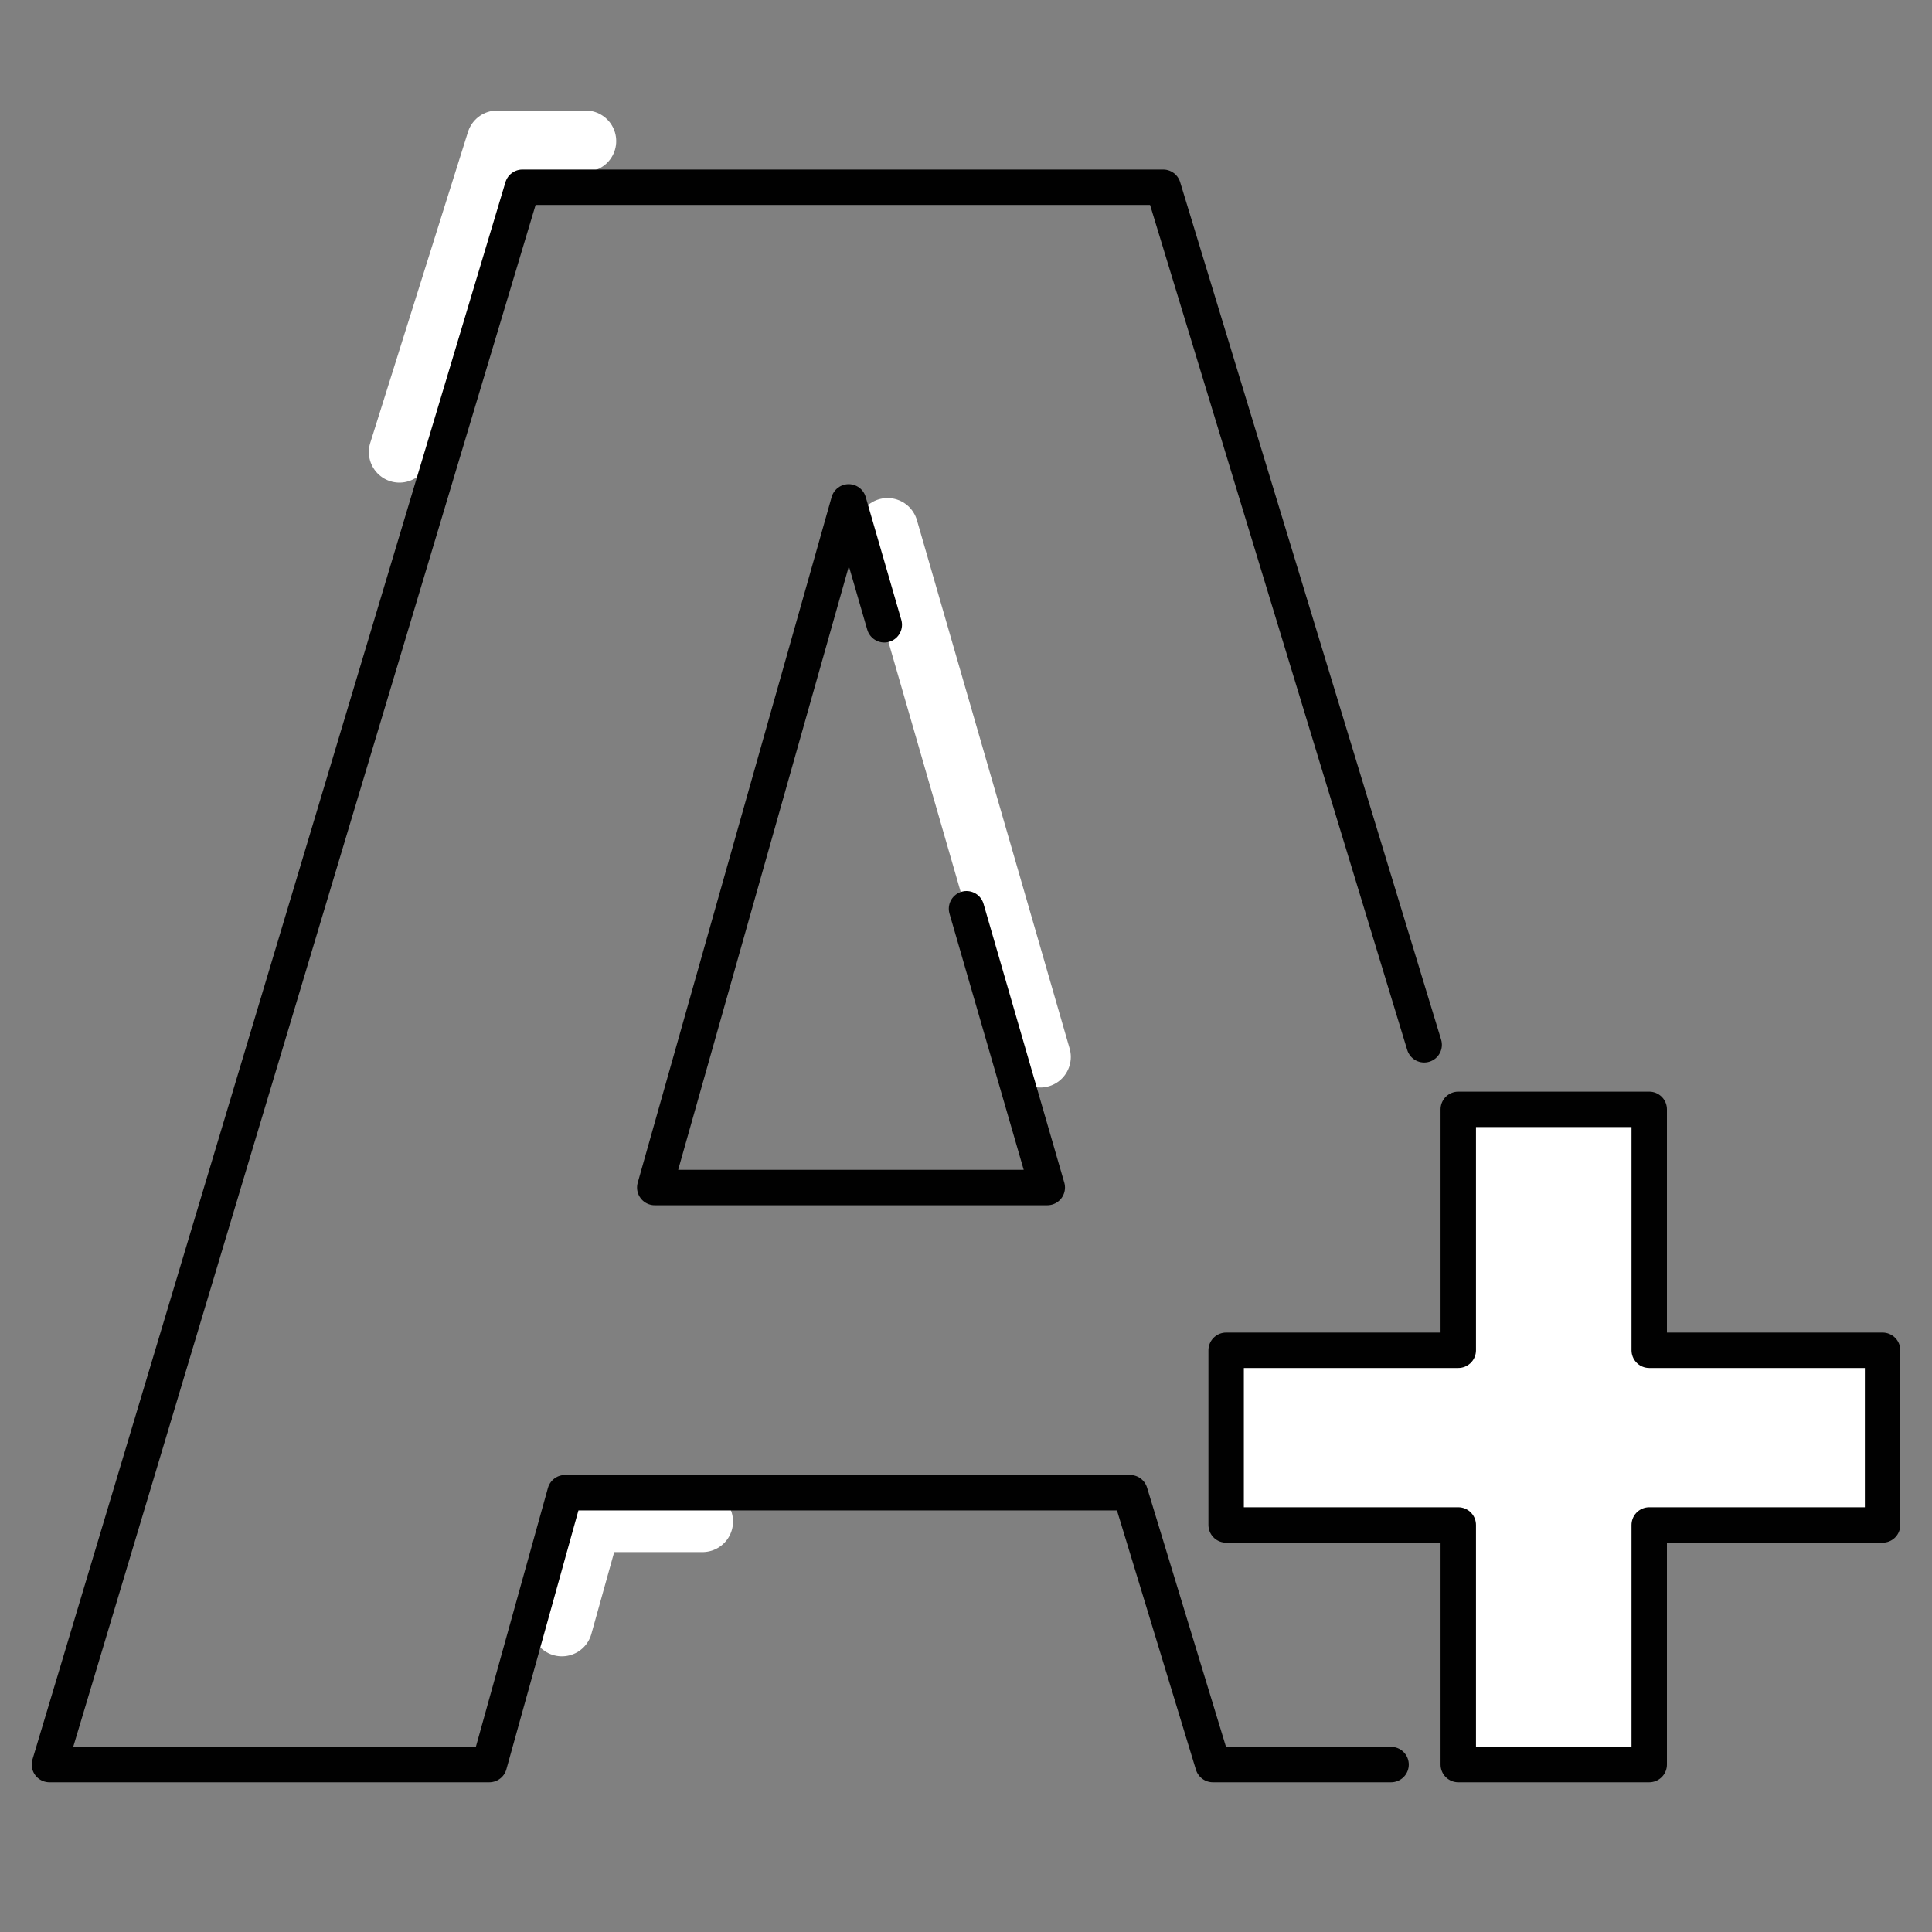 <?xml version="1.0" encoding="UTF-8"?>
<svg id="Layer_2" data-name="Layer 2" xmlns="http://www.w3.org/2000/svg" viewBox="0 0 600 600">
  <rect x="0" y="0" width="600" height="600" fill="#808080" stroke="none"/>
  <defs>
    <style>
      .cls-1 {
        fill: #fff;
      }

      .cls-1, .cls-2, .cls-3 {
        stroke-linecap: round;
        stroke-linejoin: round;
      }

      .cls-1, .cls-3 {
        stroke: #010101;
        stroke-width: 11px;
      }

      .cls-2 {
        stroke: #fff;
        stroke-width: 19px;
      }

      .cls-2, .cls-3 {
        fill: none;
      }
    </style>
  </defs>
  <g>
    <polyline class="cls-2" points="124.05 140.38 154.4 43.82 181.87 43.82"/>
    <polyline class="cls-2" points="174.5 504.89 183.53 472.52 218.15 472.52"/>
    <line class="cls-2" x1="275.63" y1="164.17" x2="323.05" y2="328.24"/>
  </g>
  <g>
    <path class="cls-3" d="M432.01,548h-55.34l-25.71-84.43h-175.5l-23.5,84.43H15.35L162.24,58.15h199l81.05,266.32M274.62,194.03l-11.06-38.17-60.22,212.94h121.9l-25.08-86.58"/>
    <path class="cls-1" d="M452.88,473.59h-72.09v-54.25h72.09v-74.82h59.3v74.82h72.47v54.25h-72.47v74.41h-59.3v-74.41Z"/>
  </g>
</svg>